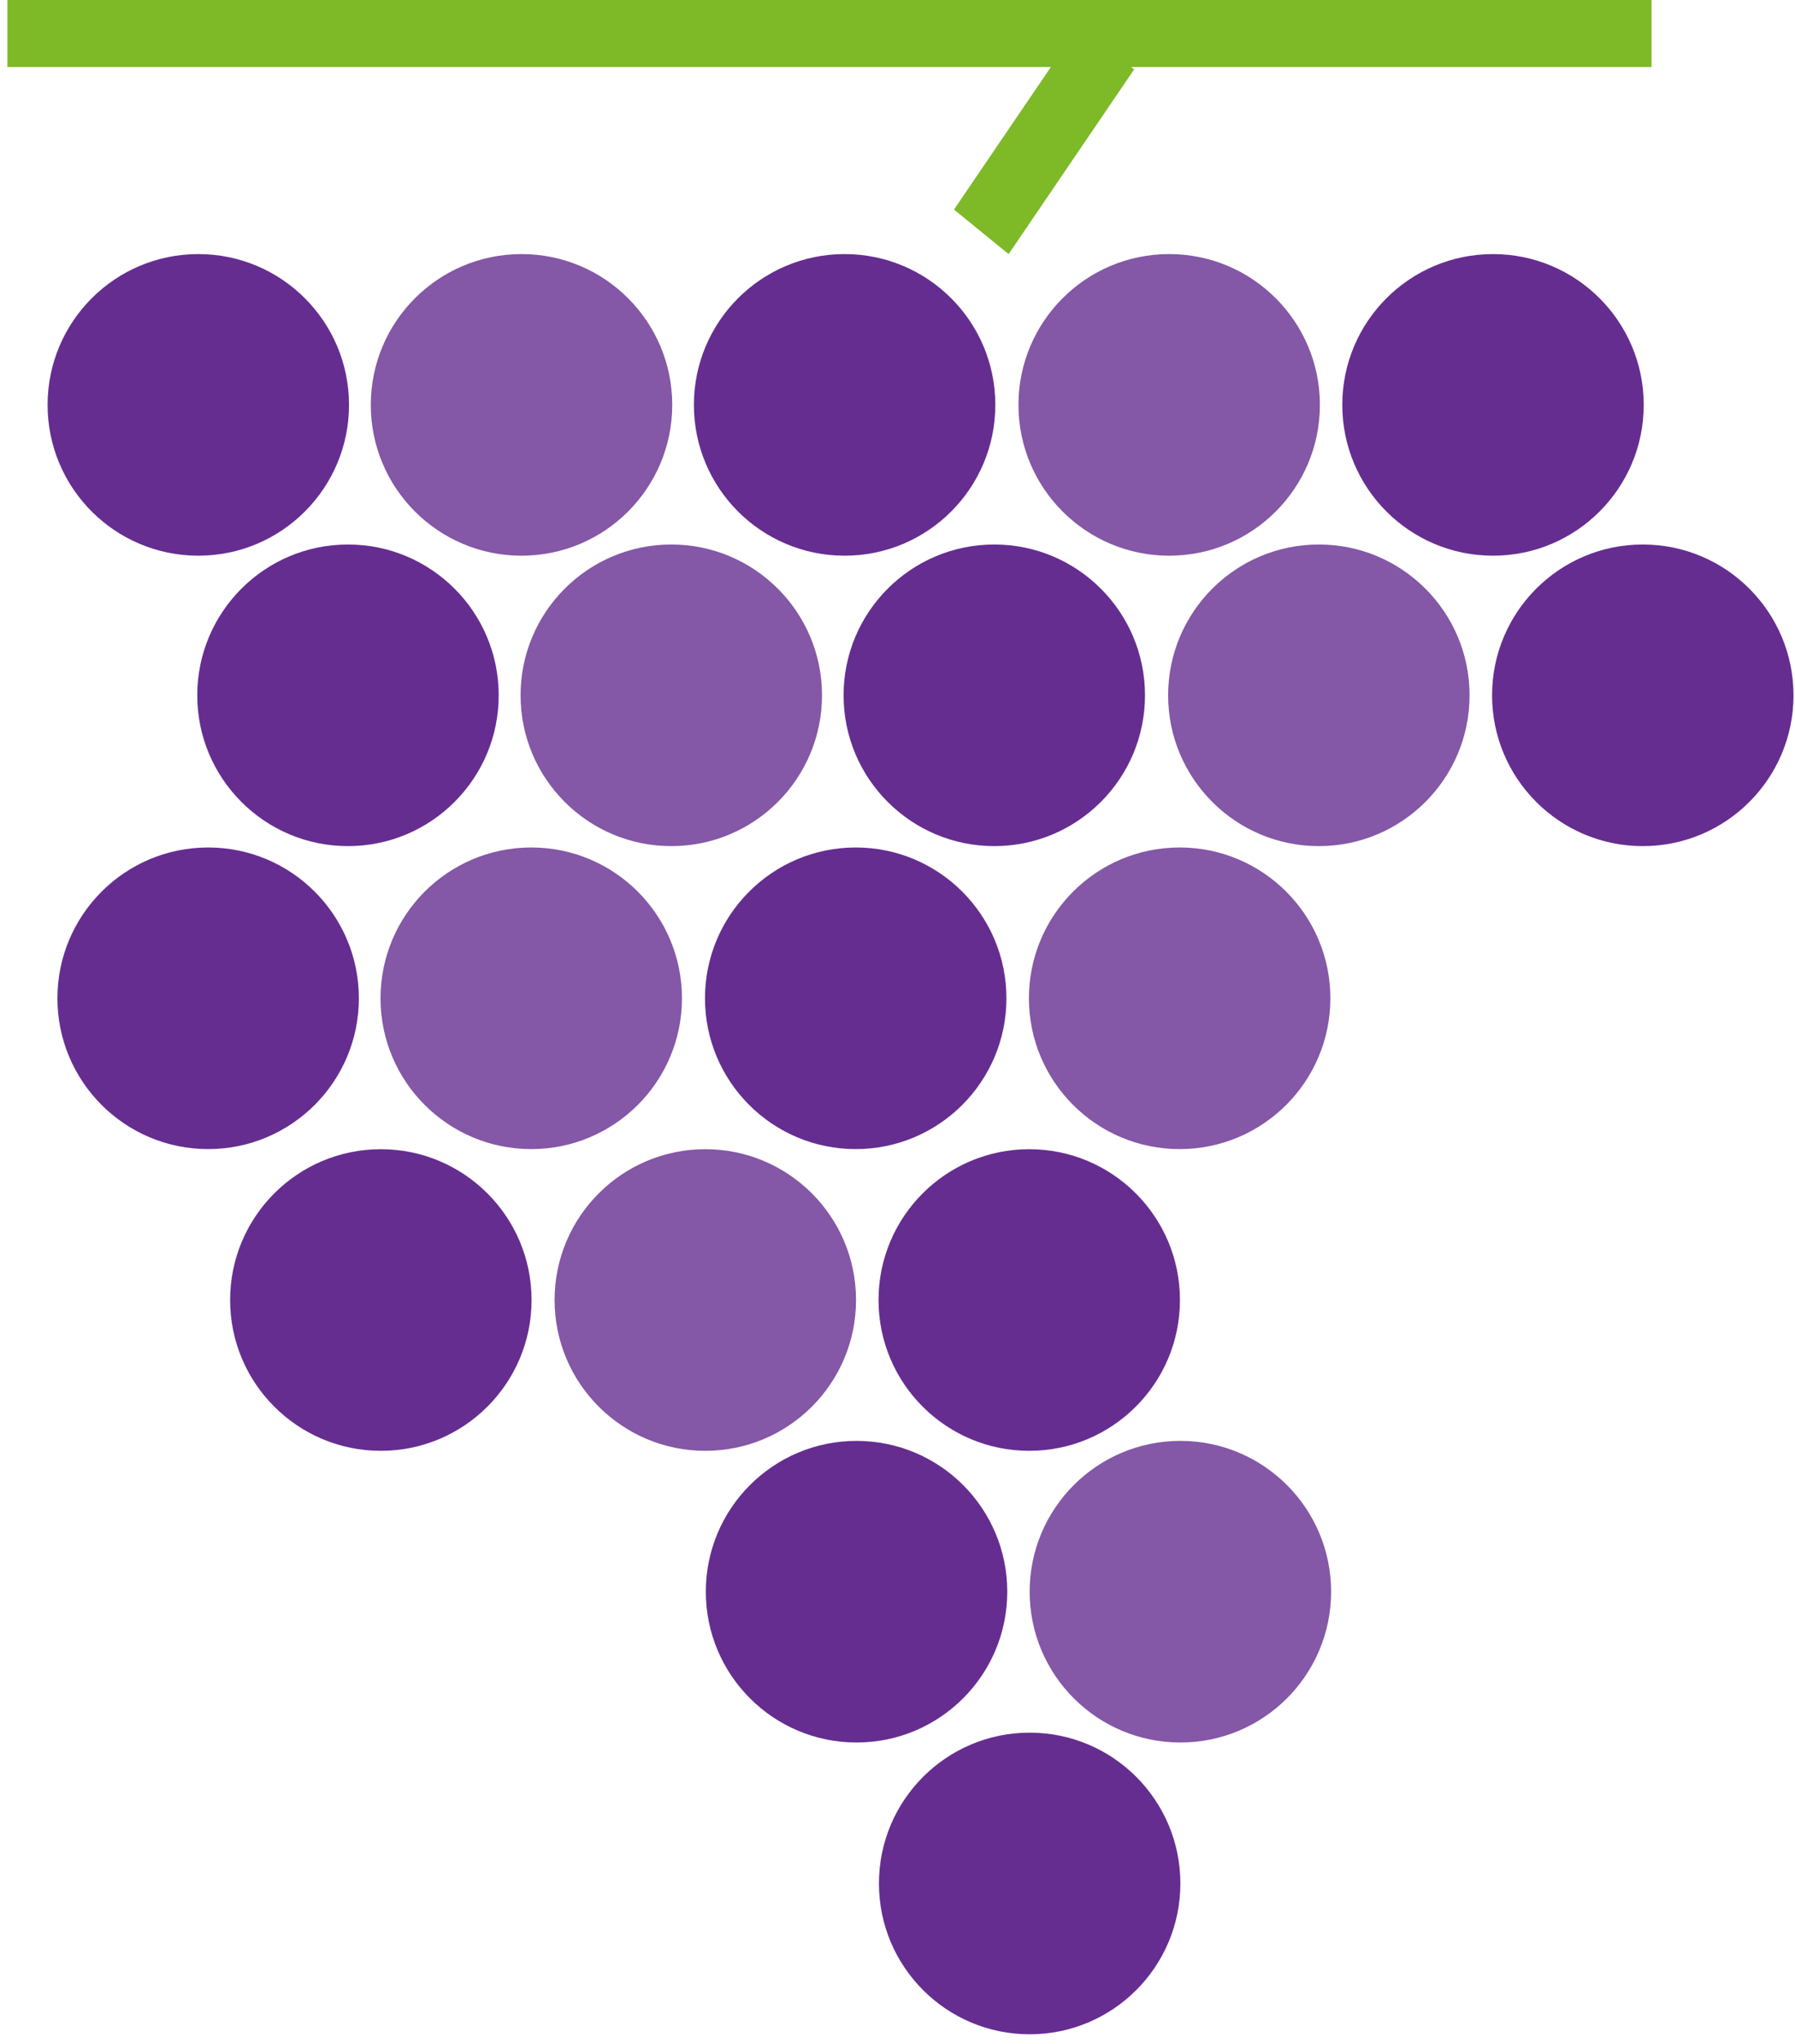 <svg width="152" height="173" viewBox="0 0 152 173" fill="none" xmlns="http://www.w3.org/2000/svg">
<g>
<path d="M16.793 47.027C23.841 47.027 29.555 41.313 29.555 34.264C29.555 27.215 23.841 21.502 16.793 21.502C9.744 21.502 4.03 27.215 4.03 34.264C4.03 41.313 9.744 47.027 16.793 47.027Z" fill="#662D91"/>
<path opacity="0.8" d="M44.162 47.027C51.21 47.027 56.924 41.313 56.924 34.264C56.924 27.215 51.21 21.502 44.162 21.502C37.113 21.502 31.399 27.215 31.399 34.264C31.399 41.313 37.113 47.027 44.162 47.027Z" fill="#662D91"/>
<path d="M71.522 47.027C78.57 47.027 84.284 41.313 84.284 34.264C84.284 27.215 78.57 21.502 71.522 21.502C64.473 21.502 58.759 27.215 58.759 34.264C58.759 41.313 64.473 47.027 71.522 47.027Z" fill="#662D91"/>
<path opacity="0.8" d="M99.006 47.027C106.054 47.027 111.768 41.313 111.768 34.264C111.768 27.215 106.054 21.502 99.006 21.502C91.957 21.502 86.243 27.215 86.243 34.264C86.243 41.313 91.957 47.027 99.006 47.027Z" fill="#662D91"/>
<path d="M126.428 47.027C133.476 47.027 139.19 41.313 139.19 34.264C139.19 27.215 133.476 21.502 126.428 21.502C119.379 21.502 113.665 27.215 113.665 34.264C113.665 41.313 119.379 47.027 126.428 47.027Z" fill="#662D91"/>
<path d="M29.467 71.604C36.516 71.604 42.23 65.89 42.23 58.841C42.23 51.793 36.516 46.079 29.467 46.079C22.418 46.079 16.704 51.793 16.704 58.841C16.704 65.89 22.418 71.604 29.467 71.604Z" fill="#662D91"/>
<path opacity="0.8" d="M56.844 71.604C63.893 71.604 69.607 65.89 69.607 58.841C69.607 51.793 63.893 46.079 56.844 46.079C49.796 46.079 44.082 51.793 44.082 58.841C44.082 65.89 49.796 71.604 56.844 71.604Z" fill="#662D91"/>
<path d="M84.196 71.604C91.244 71.604 96.958 65.89 96.958 58.841C96.958 51.793 91.244 46.079 84.196 46.079C77.147 46.079 71.433 51.793 71.433 58.841C71.433 65.89 77.147 71.604 84.196 71.604Z" fill="#662D91"/>
<path opacity="0.8" d="M111.68 71.604C118.728 71.604 124.442 65.89 124.442 58.841C124.442 51.793 118.728 46.079 111.68 46.079C104.631 46.079 98.917 51.793 98.917 58.841C98.917 65.89 104.631 71.604 111.68 71.604Z" fill="#662D91"/>
<path d="M139.11 71.604C146.159 71.604 151.873 65.89 151.873 58.841C151.873 51.793 146.159 46.079 139.11 46.079C132.062 46.079 126.348 51.793 126.348 58.841C126.348 65.89 132.062 71.604 139.11 71.604Z" fill="#662D91"/>
<path d="M17.626 97.244C24.675 97.244 30.389 91.53 30.389 84.482C30.389 77.433 24.675 71.719 17.626 71.719C10.577 71.719 4.863 77.433 4.863 84.482C4.863 91.53 10.577 97.244 17.626 97.244Z" fill="#662D91"/>
<path opacity="0.8" d="M44.986 97.244C52.035 97.244 57.748 91.53 57.748 84.482C57.748 77.433 52.035 71.719 44.986 71.719C37.937 71.719 32.223 77.433 32.223 84.482C32.223 91.53 37.937 97.244 44.986 97.244Z" fill="#662D91"/>
<path d="M72.461 97.244C79.51 97.244 85.224 91.53 85.224 84.482C85.224 77.433 79.51 71.719 72.461 71.719C65.412 71.719 59.698 77.433 59.698 84.482C59.698 91.53 65.412 97.244 72.461 97.244Z" fill="#662D91"/>
<path opacity="0.8" d="M99.892 97.244C106.941 97.244 112.655 91.53 112.655 84.482C112.655 77.433 106.941 71.719 99.892 71.719C92.843 71.719 87.129 77.433 87.129 84.482C87.129 91.53 92.843 97.244 99.892 97.244Z" fill="#662D91"/>
<path d="M32.25 122.778C39.298 122.778 45.013 117.064 45.013 110.016C45.013 102.967 39.298 97.253 32.25 97.253C25.201 97.253 19.487 102.967 19.487 110.016C19.487 117.064 25.201 122.778 32.25 122.778Z" fill="#662D91"/>
<path opacity="0.8" d="M59.725 122.778C66.774 122.778 72.488 117.064 72.488 110.016C72.488 102.967 66.774 97.253 59.725 97.253C52.676 97.253 46.962 102.967 46.962 110.016C46.962 117.064 52.676 122.778 59.725 122.778Z" fill="#662D91"/>
<path d="M87.156 122.778C94.204 122.778 99.918 117.064 99.918 110.016C99.918 102.967 94.204 97.253 87.156 97.253C80.107 97.253 74.393 102.967 74.393 110.016C74.393 117.064 80.107 122.778 87.156 122.778Z" fill="#662D91"/>
<path d="M72.532 147.462C79.581 147.462 85.295 141.748 85.295 134.699C85.295 127.651 79.581 121.937 72.532 121.937C65.483 121.937 59.769 127.651 59.769 134.699C59.769 141.748 65.483 147.462 72.532 147.462Z" fill="#662D91"/>
<path d="M87.191 172.154C94.24 172.154 99.954 166.44 99.954 159.391C99.954 152.343 94.24 146.629 87.191 146.629C80.143 146.629 74.429 152.343 74.429 159.391C74.429 166.44 80.143 172.154 87.191 172.154Z" fill="#662D91"/>
<path opacity="0.8" d="M99.954 147.462C107.003 147.462 112.717 141.748 112.717 134.699C112.717 127.651 107.003 121.937 99.954 121.937C92.905 121.937 87.191 127.651 87.191 134.699C87.191 141.748 92.905 147.462 99.954 147.462Z" fill="#662D91"/>
<path d="M139.855 5.672V0L0.627 0V5.672L139.855 5.672Z" fill="#7EB928"/>
<path d="M85.41 21.502L80.783 17.735L91.41 2.109L96.037 5.876L85.41 21.502Z" fill="#7EB928"/>
</g>
</svg>
